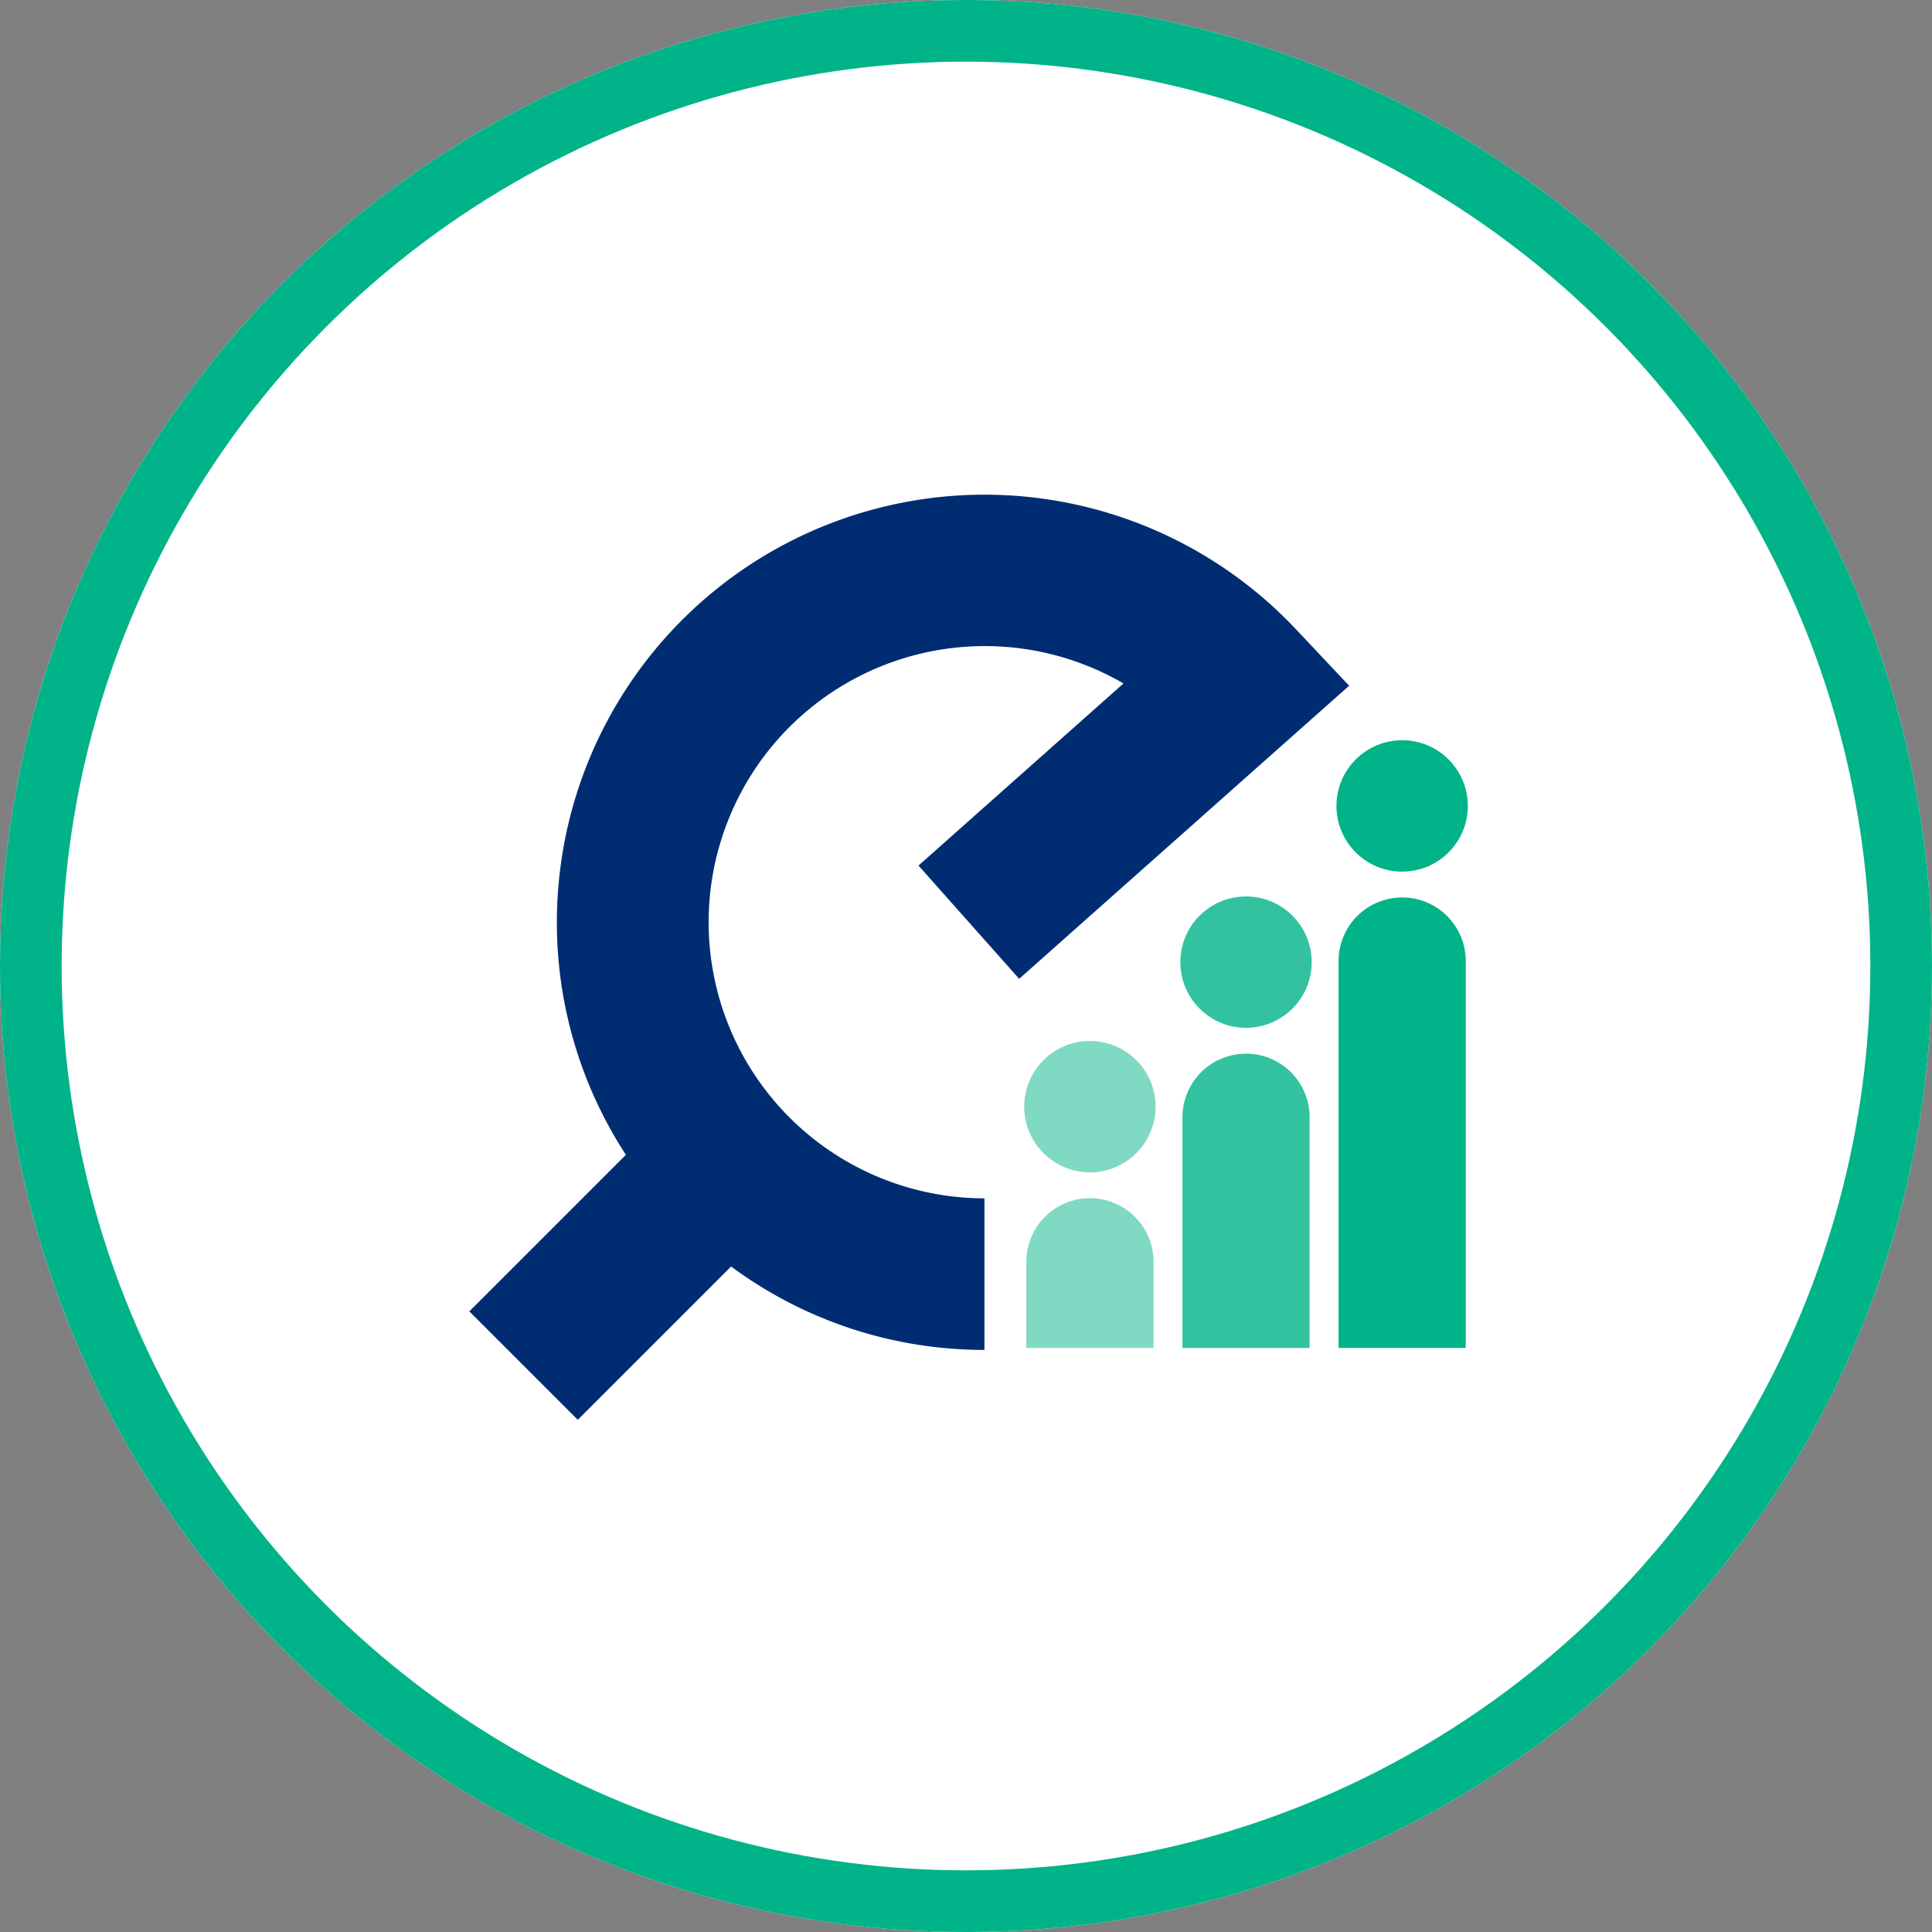 <svg xmlns="http://www.w3.org/2000/svg" width="94" height="94" viewBox="0 0 94 94"><rect x="0" y="0" width="94" height="94" fill="#808080" stroke="none"/><g id="Grupo_849" data-name="Grupo 849" transform="translate(-506 -443)"><g id="Elipse_82" data-name="Elipse 82" transform="translate(506 443)" fill="#fff" stroke="#00b388" stroke-width="3"><circle cx="47" cy="47" r="47" stroke="none"></circle><circle cx="47" cy="47" r="45.5" fill="none"></circle></g><g id="Grupo_848" data-name="Grupo 848" transform="translate(-3391.842 622.064)"><path id="Trazado_7" data-name="Trazado 7" d="M332.025,23.56,348.079,9.3l-2.6-2.761a20.807,20.807,0,0,0-35.947,14.27,20.682,20.682,0,0,0,3.358,11.313l-7.617,7.617,5.277,5.277,7.459-7.459a20.689,20.689,0,0,0,12.327,4.058V34.241A13.435,13.435,0,1,1,337.1,9.189l-9.973,8.861Z" transform="translate(3615.404 -155)" fill="#002d72"></path><g id="Grupo_701" data-name="Grupo 701" transform="translate(3947.675 -128.416)"><circle id="Elipse_1" data-name="Elipse 1" cx="3.196" cy="3.196" r="3.196" fill="#7fd9c3"></circle><path id="Trazado_8" data-name="Trazado 8" d="M515.863,262.08a3.093,3.093,0,0,0-3.093,3.093v4.193h6.188v-4.193A3.094,3.094,0,0,0,515.863,262.08Z" transform="translate(-512.667 -254.431)" fill="#7fd9c3"></path></g><g id="Grupo_702" data-name="Grupo 702" transform="translate(3955.27 -135.448)"><path id="Trazado_9" data-name="Trazado 9" d="M574.013,208.24a3.093,3.093,0,0,0-3.093,3.093v11.226h6.188V211.333A3.094,3.094,0,0,0,574.013,208.24Z" transform="translate(-570.817 -200.591)" fill="#33c2a0"></path><circle id="Elipse_2" data-name="Elipse 2" cx="3.196" cy="3.196" r="3.196" fill="#33c2a0"></circle></g><g id="Grupo_704" data-name="Grupo 704" transform="translate(3962.866 -143.048)"><g id="Grupo_703" data-name="Grupo 703"><circle id="Elipse_3" data-name="Elipse 3" cx="3.196" cy="3.196" r="3.196" fill="#00b388"></circle><path id="Trazado_10" data-name="Trazado 10" d="M632.163,150.06a3.093,3.093,0,0,0-3.093,3.093v18.824h6.188V153.153A3.094,3.094,0,0,0,632.163,150.06Z" transform="translate(-628.967 -142.411)" fill="#00b388"></path></g></g></g></g></svg>